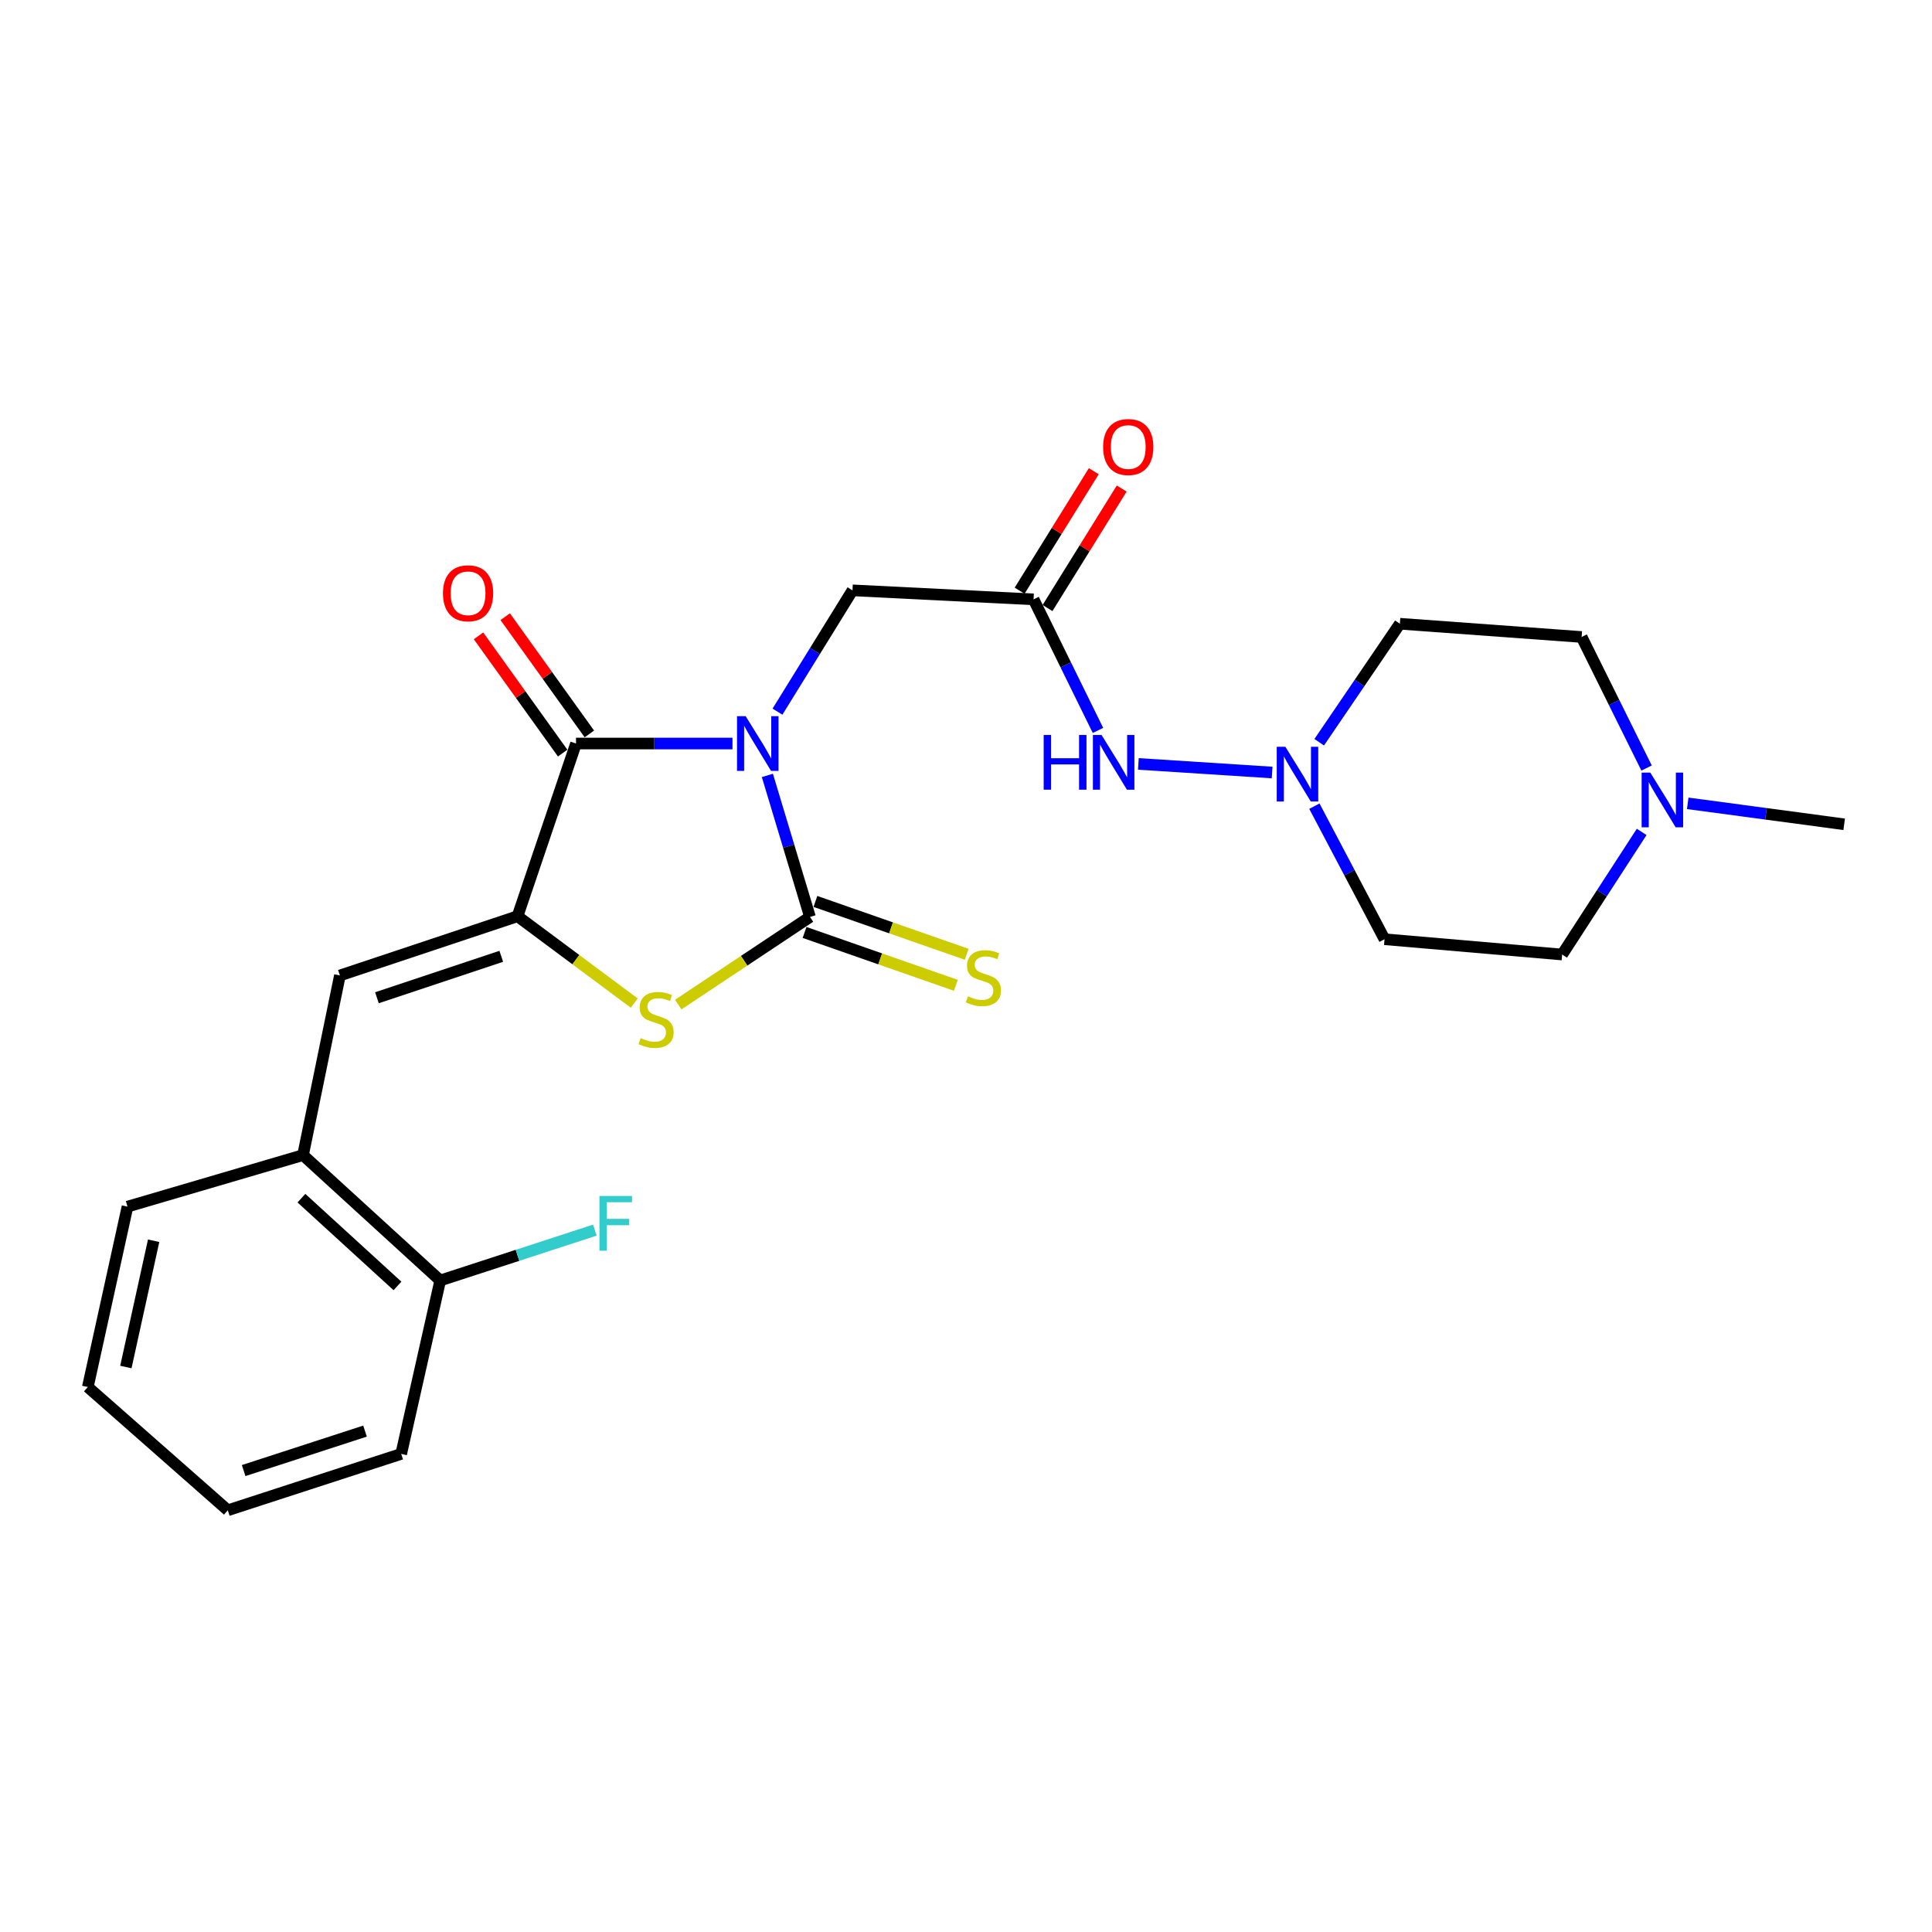 <?xml version='1.0' encoding='iso-8859-1'?>
<svg version='1.1' baseProfile='full'
              xmlns='http://www.w3.org/2000/svg'
                      xmlns:rdkit='http://www.rdkit.org/xml'
                      xmlns:xlink='http://www.w3.org/1999/xlink'
                  xml:space='preserve'
width='1000px' height='1000px' viewBox='0 0 1000 1000'>
<!-- END OF HEADER -->
<rect style='opacity:1.0;fill:#FFFFFF;stroke:none' width='1000' height='1000' x='0' y='0'> </rect>
<path class='bond-0' d='M 397.19,401.351 L 408.219,437.978' style='fill:none;fill-rule:evenodd;stroke:#0000FF;stroke-width:6px;stroke-linecap:butt;stroke-linejoin:miter;stroke-opacity:1' />
<path class='bond-0' d='M 408.219,437.978 L 419.248,474.605' style='fill:none;fill-rule:evenodd;stroke:#000000;stroke-width:6px;stroke-linecap:butt;stroke-linejoin:miter;stroke-opacity:1' />
<path class='bond-1' d='M 379.128,384.847 L 338.636,384.847' style='fill:none;fill-rule:evenodd;stroke:#0000FF;stroke-width:6px;stroke-linecap:butt;stroke-linejoin:miter;stroke-opacity:1' />
<path class='bond-1' d='M 338.636,384.847 L 298.144,384.847' style='fill:none;fill-rule:evenodd;stroke:#000000;stroke-width:6px;stroke-linecap:butt;stroke-linejoin:miter;stroke-opacity:1' />
<path class='bond-6' d='M 402.417,368.357 L 421.833,336.958' style='fill:none;fill-rule:evenodd;stroke:#0000FF;stroke-width:6px;stroke-linecap:butt;stroke-linejoin:miter;stroke-opacity:1' />
<path class='bond-6' d='M 421.833,336.958 L 441.248,305.56' style='fill:none;fill-rule:evenodd;stroke:#000000;stroke-width:6px;stroke-linecap:butt;stroke-linejoin:miter;stroke-opacity:1' />
<path class='bond-3' d='M 419.248,474.605 L 385.156,497.287' style='fill:none;fill-rule:evenodd;stroke:#000000;stroke-width:6px;stroke-linecap:butt;stroke-linejoin:miter;stroke-opacity:1' />
<path class='bond-3' d='M 385.156,497.287 L 351.064,519.969' style='fill:none;fill-rule:evenodd;stroke:#CCCC00;stroke-width:6px;stroke-linecap:butt;stroke-linejoin:miter;stroke-opacity:1' />
<path class='bond-9' d='M 416.442,482.634 L 455.593,496.315' style='fill:none;fill-rule:evenodd;stroke:#000000;stroke-width:6px;stroke-linecap:butt;stroke-linejoin:miter;stroke-opacity:1' />
<path class='bond-9' d='M 455.593,496.315 L 494.743,509.996' style='fill:none;fill-rule:evenodd;stroke:#CCCC00;stroke-width:6px;stroke-linecap:butt;stroke-linejoin:miter;stroke-opacity:1' />
<path class='bond-9' d='M 422.054,466.576 L 461.204,480.257' style='fill:none;fill-rule:evenodd;stroke:#000000;stroke-width:6px;stroke-linecap:butt;stroke-linejoin:miter;stroke-opacity:1' />
<path class='bond-9' d='M 461.204,480.257 L 500.355,493.938' style='fill:none;fill-rule:evenodd;stroke:#CCCC00;stroke-width:6px;stroke-linecap:butt;stroke-linejoin:miter;stroke-opacity:1' />
<path class='bond-2' d='M 298.144,384.847 L 267.865,474.246' style='fill:none;fill-rule:evenodd;stroke:#000000;stroke-width:6px;stroke-linecap:butt;stroke-linejoin:miter;stroke-opacity:1' />
<path class='bond-12' d='M 305.054,379.888 L 283.275,349.541' style='fill:none;fill-rule:evenodd;stroke:#000000;stroke-width:6px;stroke-linecap:butt;stroke-linejoin:miter;stroke-opacity:1' />
<path class='bond-12' d='M 283.275,349.541 L 261.496,319.193' style='fill:none;fill-rule:evenodd;stroke:#FF0000;stroke-width:6px;stroke-linecap:butt;stroke-linejoin:miter;stroke-opacity:1' />
<path class='bond-12' d='M 291.234,389.806 L 269.455,359.458' style='fill:none;fill-rule:evenodd;stroke:#000000;stroke-width:6px;stroke-linecap:butt;stroke-linejoin:miter;stroke-opacity:1' />
<path class='bond-12' d='M 269.455,359.458 L 247.676,329.111' style='fill:none;fill-rule:evenodd;stroke:#FF0000;stroke-width:6px;stroke-linecap:butt;stroke-linejoin:miter;stroke-opacity:1' />
<path class='bond-4' d='M 267.865,474.246 L 175.934,504.893' style='fill:none;fill-rule:evenodd;stroke:#000000;stroke-width:6px;stroke-linecap:butt;stroke-linejoin:miter;stroke-opacity:1' />
<path class='bond-4' d='M 259.455,494.98 L 195.103,516.433' style='fill:none;fill-rule:evenodd;stroke:#000000;stroke-width:6px;stroke-linecap:butt;stroke-linejoin:miter;stroke-opacity:1' />
<path class='bond-25' d='M 267.865,474.246 L 298.071,496.716' style='fill:none;fill-rule:evenodd;stroke:#000000;stroke-width:6px;stroke-linecap:butt;stroke-linejoin:miter;stroke-opacity:1' />
<path class='bond-25' d='M 298.071,496.716 L 328.277,519.185' style='fill:none;fill-rule:evenodd;stroke:#CCCC00;stroke-width:6px;stroke-linecap:butt;stroke-linejoin:miter;stroke-opacity:1' />
<path class='bond-10' d='M 175.934,504.893 L 156.844,597.883' style='fill:none;fill-rule:evenodd;stroke:#000000;stroke-width:6px;stroke-linecap:butt;stroke-linejoin:miter;stroke-opacity:1' />
<path class='bond-5' d='M 534.975,310.228 L 441.248,305.56' style='fill:none;fill-rule:evenodd;stroke:#000000;stroke-width:6px;stroke-linecap:butt;stroke-linejoin:miter;stroke-opacity:1' />
<path class='bond-8' d='M 534.975,310.228 L 551.643,344.15' style='fill:none;fill-rule:evenodd;stroke:#000000;stroke-width:6px;stroke-linecap:butt;stroke-linejoin:miter;stroke-opacity:1' />
<path class='bond-8' d='M 551.643,344.15 L 568.311,378.071' style='fill:none;fill-rule:evenodd;stroke:#0000FF;stroke-width:6px;stroke-linecap:butt;stroke-linejoin:miter;stroke-opacity:1' />
<path class='bond-13' d='M 542.201,314.714 L 561.398,283.791' style='fill:none;fill-rule:evenodd;stroke:#000000;stroke-width:6px;stroke-linecap:butt;stroke-linejoin:miter;stroke-opacity:1' />
<path class='bond-13' d='M 561.398,283.791 L 580.595,252.869' style='fill:none;fill-rule:evenodd;stroke:#FF0000;stroke-width:6px;stroke-linecap:butt;stroke-linejoin:miter;stroke-opacity:1' />
<path class='bond-13' d='M 527.749,305.742 L 546.946,274.82' style='fill:none;fill-rule:evenodd;stroke:#000000;stroke-width:6px;stroke-linecap:butt;stroke-linejoin:miter;stroke-opacity:1' />
<path class='bond-13' d='M 546.946,274.82 L 566.144,243.897' style='fill:none;fill-rule:evenodd;stroke:#FF0000;stroke-width:6px;stroke-linecap:butt;stroke-linejoin:miter;stroke-opacity:1' />
<path class='bond-7' d='M 658.454,399.852 L 589.219,395.403' style='fill:none;fill-rule:evenodd;stroke:#0000FF;stroke-width:6px;stroke-linecap:butt;stroke-linejoin:miter;stroke-opacity:1' />
<path class='bond-14' d='M 680.318,417.27 L 698.477,451.707' style='fill:none;fill-rule:evenodd;stroke:#0000FF;stroke-width:6px;stroke-linecap:butt;stroke-linejoin:miter;stroke-opacity:1' />
<path class='bond-14' d='M 698.477,451.707 L 716.637,486.144' style='fill:none;fill-rule:evenodd;stroke:#000000;stroke-width:6px;stroke-linecap:butt;stroke-linejoin:miter;stroke-opacity:1' />
<path class='bond-15' d='M 682.82,384.181 L 703.697,353.513' style='fill:none;fill-rule:evenodd;stroke:#0000FF;stroke-width:6px;stroke-linecap:butt;stroke-linejoin:miter;stroke-opacity:1' />
<path class='bond-15' d='M 703.697,353.513 L 724.575,322.844' style='fill:none;fill-rule:evenodd;stroke:#000000;stroke-width:6px;stroke-linecap:butt;stroke-linejoin:miter;stroke-opacity:1' />
<path class='bond-16' d='M 156.844,597.883 L 227.853,662.778' style='fill:none;fill-rule:evenodd;stroke:#000000;stroke-width:6px;stroke-linecap:butt;stroke-linejoin:miter;stroke-opacity:1' />
<path class='bond-16' d='M 156.02,620.174 L 205.726,665.6' style='fill:none;fill-rule:evenodd;stroke:#000000;stroke-width:6px;stroke-linecap:butt;stroke-linejoin:miter;stroke-opacity:1' />
<path class='bond-21' d='M 156.844,597.883 L 65.99,624.552' style='fill:none;fill-rule:evenodd;stroke:#000000;stroke-width:6px;stroke-linecap:butt;stroke-linejoin:miter;stroke-opacity:1' />
<path class='bond-11' d='M 852.266,397.535 L 835.459,363.62' style='fill:none;fill-rule:evenodd;stroke:#0000FF;stroke-width:6px;stroke-linecap:butt;stroke-linejoin:miter;stroke-opacity:1' />
<path class='bond-11' d='M 835.459,363.62 L 818.651,329.705' style='fill:none;fill-rule:evenodd;stroke:#000000;stroke-width:6px;stroke-linecap:butt;stroke-linejoin:miter;stroke-opacity:1' />
<path class='bond-20' d='M 873.563,415.805 L 914.054,421.23' style='fill:none;fill-rule:evenodd;stroke:#0000FF;stroke-width:6px;stroke-linecap:butt;stroke-linejoin:miter;stroke-opacity:1' />
<path class='bond-20' d='M 914.054,421.23 L 954.545,426.655' style='fill:none;fill-rule:evenodd;stroke:#000000;stroke-width:6px;stroke-linecap:butt;stroke-linejoin:miter;stroke-opacity:1' />
<path class='bond-26' d='M 849.723,430.592 L 829.145,462.328' style='fill:none;fill-rule:evenodd;stroke:#0000FF;stroke-width:6px;stroke-linecap:butt;stroke-linejoin:miter;stroke-opacity:1' />
<path class='bond-26' d='M 829.145,462.328 L 808.568,494.063' style='fill:none;fill-rule:evenodd;stroke:#000000;stroke-width:6px;stroke-linecap:butt;stroke-linejoin:miter;stroke-opacity:1' />
<path class='bond-18' d='M 716.637,486.144 L 808.568,494.063' style='fill:none;fill-rule:evenodd;stroke:#000000;stroke-width:6px;stroke-linecap:butt;stroke-linejoin:miter;stroke-opacity:1' />
<path class='bond-17' d='M 724.575,322.844 L 818.651,329.705' style='fill:none;fill-rule:evenodd;stroke:#000000;stroke-width:6px;stroke-linecap:butt;stroke-linejoin:miter;stroke-opacity:1' />
<path class='bond-19' d='M 227.853,662.778 L 267.871,649.748' style='fill:none;fill-rule:evenodd;stroke:#000000;stroke-width:6px;stroke-linecap:butt;stroke-linejoin:miter;stroke-opacity:1' />
<path class='bond-19' d='M 267.871,649.748 L 307.889,636.718' style='fill:none;fill-rule:evenodd;stroke:#33CCCC;stroke-width:6px;stroke-linecap:butt;stroke-linejoin:miter;stroke-opacity:1' />
<path class='bond-22' d='M 227.853,662.778 L 207.658,752.536' style='fill:none;fill-rule:evenodd;stroke:#000000;stroke-width:6px;stroke-linecap:butt;stroke-linejoin:miter;stroke-opacity:1' />
<path class='bond-23' d='M 65.99,624.552 L 45.455,717.92' style='fill:none;fill-rule:evenodd;stroke:#000000;stroke-width:6px;stroke-linecap:butt;stroke-linejoin:miter;stroke-opacity:1' />
<path class='bond-23' d='M 79.523,642.211 L 65.148,707.568' style='fill:none;fill-rule:evenodd;stroke:#000000;stroke-width:6px;stroke-linecap:butt;stroke-linejoin:miter;stroke-opacity:1' />
<path class='bond-27' d='M 207.658,752.536 L 117.909,781.718' style='fill:none;fill-rule:evenodd;stroke:#000000;stroke-width:6px;stroke-linecap:butt;stroke-linejoin:miter;stroke-opacity:1' />
<path class='bond-27' d='M 188.936,740.736 L 126.112,761.164' style='fill:none;fill-rule:evenodd;stroke:#000000;stroke-width:6px;stroke-linecap:butt;stroke-linejoin:miter;stroke-opacity:1' />
<path class='bond-24' d='M 45.455,717.92 L 117.909,781.718' style='fill:none;fill-rule:evenodd;stroke:#000000;stroke-width:6px;stroke-linecap:butt;stroke-linejoin:miter;stroke-opacity:1' />
<path  class='atom-0' d='M 385.96 370.687
L 395.24 385.687
Q 396.16 387.167, 397.64 389.847
Q 399.12 392.527, 399.2 392.687
L 399.2 370.687
L 402.96 370.687
L 402.96 399.007
L 399.08 399.007
L 389.12 382.607
Q 387.96 380.687, 386.72 378.487
Q 385.52 376.287, 385.16 375.607
L 385.16 399.007
L 381.48 399.007
L 381.48 370.687
L 385.96 370.687
' fill='#0000FF'/>
<path  class='atom-4' d='M 331.592 537.322
Q 331.912 537.442, 333.232 538.002
Q 334.552 538.562, 335.992 538.922
Q 337.472 539.242, 338.912 539.242
Q 341.592 539.242, 343.152 537.962
Q 344.712 536.642, 344.712 534.362
Q 344.712 532.802, 343.912 531.842
Q 343.152 530.882, 341.952 530.362
Q 340.752 529.842, 338.752 529.242
Q 336.232 528.482, 334.712 527.762
Q 333.232 527.042, 332.152 525.522
Q 331.112 524.002, 331.112 521.442
Q 331.112 517.882, 333.512 515.682
Q 335.952 513.482, 340.752 513.482
Q 344.032 513.482, 347.752 515.042
L 346.832 518.122
Q 343.432 516.722, 340.872 516.722
Q 338.112 516.722, 336.592 517.882
Q 335.072 519.002, 335.112 520.962
Q 335.112 522.482, 335.872 523.402
Q 336.672 524.322, 337.792 524.842
Q 338.952 525.362, 340.872 525.962
Q 343.432 526.762, 344.952 527.562
Q 346.472 528.362, 347.552 530.002
Q 348.672 531.602, 348.672 534.362
Q 348.672 538.282, 346.032 540.402
Q 343.432 542.482, 339.072 542.482
Q 336.552 542.482, 334.632 541.922
Q 332.752 541.402, 330.512 540.482
L 331.592 537.322
' fill='#CCCC00'/>
<path  class='atom-8' d='M 665.318 386.535
L 674.598 401.535
Q 675.518 403.015, 676.998 405.695
Q 678.478 408.375, 678.558 408.535
L 678.558 386.535
L 682.318 386.535
L 682.318 414.855
L 678.438 414.855
L 668.478 398.455
Q 667.318 396.535, 666.078 394.335
Q 664.878 392.135, 664.518 391.455
L 664.518 414.855
L 660.838 414.855
L 660.838 386.535
L 665.318 386.535
' fill='#0000FF'/>
<path  class='atom-9' d='M 540.204 380.421
L 544.044 380.421
L 544.044 392.461
L 558.524 392.461
L 558.524 380.421
L 562.364 380.421
L 562.364 408.741
L 558.524 408.741
L 558.524 395.661
L 544.044 395.661
L 544.044 408.741
L 540.204 408.741
L 540.204 380.421
' fill='#0000FF'/>
<path  class='atom-9' d='M 570.164 380.421
L 579.444 395.421
Q 580.364 396.901, 581.844 399.581
Q 583.324 402.261, 583.404 402.421
L 583.404 380.421
L 587.164 380.421
L 587.164 408.741
L 583.284 408.741
L 573.324 392.341
Q 572.164 390.421, 570.924 388.221
Q 569.724 386.021, 569.364 385.341
L 569.364 408.741
L 565.684 408.741
L 565.684 380.421
L 570.164 380.421
' fill='#0000FF'/>
<path  class='atom-10' d='M 501.006 515.69
Q 501.326 515.81, 502.646 516.37
Q 503.966 516.93, 505.406 517.29
Q 506.886 517.61, 508.326 517.61
Q 511.006 517.61, 512.566 516.33
Q 514.126 515.01, 514.126 512.73
Q 514.126 511.17, 513.326 510.21
Q 512.566 509.25, 511.366 508.73
Q 510.166 508.21, 508.166 507.61
Q 505.646 506.85, 504.126 506.13
Q 502.646 505.41, 501.566 503.89
Q 500.526 502.37, 500.526 499.81
Q 500.526 496.25, 502.926 494.05
Q 505.366 491.85, 510.166 491.85
Q 513.446 491.85, 517.166 493.41
L 516.246 496.49
Q 512.846 495.09, 510.286 495.09
Q 507.526 495.09, 506.006 496.25
Q 504.486 497.37, 504.526 499.33
Q 504.526 500.85, 505.286 501.77
Q 506.086 502.69, 507.206 503.21
Q 508.366 503.73, 510.286 504.33
Q 512.846 505.13, 514.366 505.93
Q 515.886 506.73, 516.966 508.37
Q 518.086 509.97, 518.086 512.73
Q 518.086 516.65, 515.446 518.77
Q 512.846 520.85, 508.486 520.85
Q 505.966 520.85, 504.046 520.29
Q 502.166 519.77, 499.926 518.85
L 501.006 515.69
' fill='#CCCC00'/>
<path  class='atom-12' d='M 854.19 399.888
L 863.47 414.888
Q 864.39 416.368, 865.87 419.048
Q 867.35 421.728, 867.43 421.888
L 867.43 399.888
L 871.19 399.888
L 871.19 428.208
L 867.31 428.208
L 857.35 411.808
Q 856.19 409.888, 854.95 407.688
Q 853.75 405.488, 853.39 404.808
L 853.39 428.208
L 849.71 428.208
L 849.71 399.888
L 854.19 399.888
' fill='#0000FF'/>
<path  class='atom-13' d='M 229.274 307.076
Q 229.274 300.276, 232.634 296.476
Q 235.994 292.676, 242.274 292.676
Q 248.554 292.676, 251.914 296.476
Q 255.274 300.276, 255.274 307.076
Q 255.274 313.956, 251.874 317.876
Q 248.474 321.756, 242.274 321.756
Q 236.034 321.756, 232.634 317.876
Q 229.274 313.996, 229.274 307.076
M 242.274 318.556
Q 246.594 318.556, 248.914 315.676
Q 251.274 312.756, 251.274 307.076
Q 251.274 301.516, 248.914 298.716
Q 246.594 295.876, 242.274 295.876
Q 237.954 295.876, 235.594 298.676
Q 233.274 301.476, 233.274 307.076
Q 233.274 312.796, 235.594 315.676
Q 237.954 318.556, 242.274 318.556
' fill='#FF0000'/>
<path  class='atom-14' d='M 570.975 231.38
Q 570.975 224.58, 574.335 220.78
Q 577.695 216.98, 583.975 216.98
Q 590.255 216.98, 593.615 220.78
Q 596.975 224.58, 596.975 231.38
Q 596.975 238.26, 593.575 242.18
Q 590.175 246.06, 583.975 246.06
Q 577.735 246.06, 574.335 242.18
Q 570.975 238.3, 570.975 231.38
M 583.975 242.86
Q 588.295 242.86, 590.615 239.98
Q 592.975 237.06, 592.975 231.38
Q 592.975 225.82, 590.615 223.02
Q 588.295 220.18, 583.975 220.18
Q 579.655 220.18, 577.295 222.98
Q 574.975 225.78, 574.975 231.38
Q 574.975 237.1, 577.295 239.98
Q 579.655 242.86, 583.975 242.86
' fill='#FF0000'/>
<path  class='atom-20' d='M 310.278 619.039
L 327.118 619.039
L 327.118 622.279
L 314.078 622.279
L 314.078 630.879
L 325.678 630.879
L 325.678 634.159
L 314.078 634.159
L 314.078 647.359
L 310.278 647.359
L 310.278 619.039
' fill='#33CCCC'/>
</svg>
